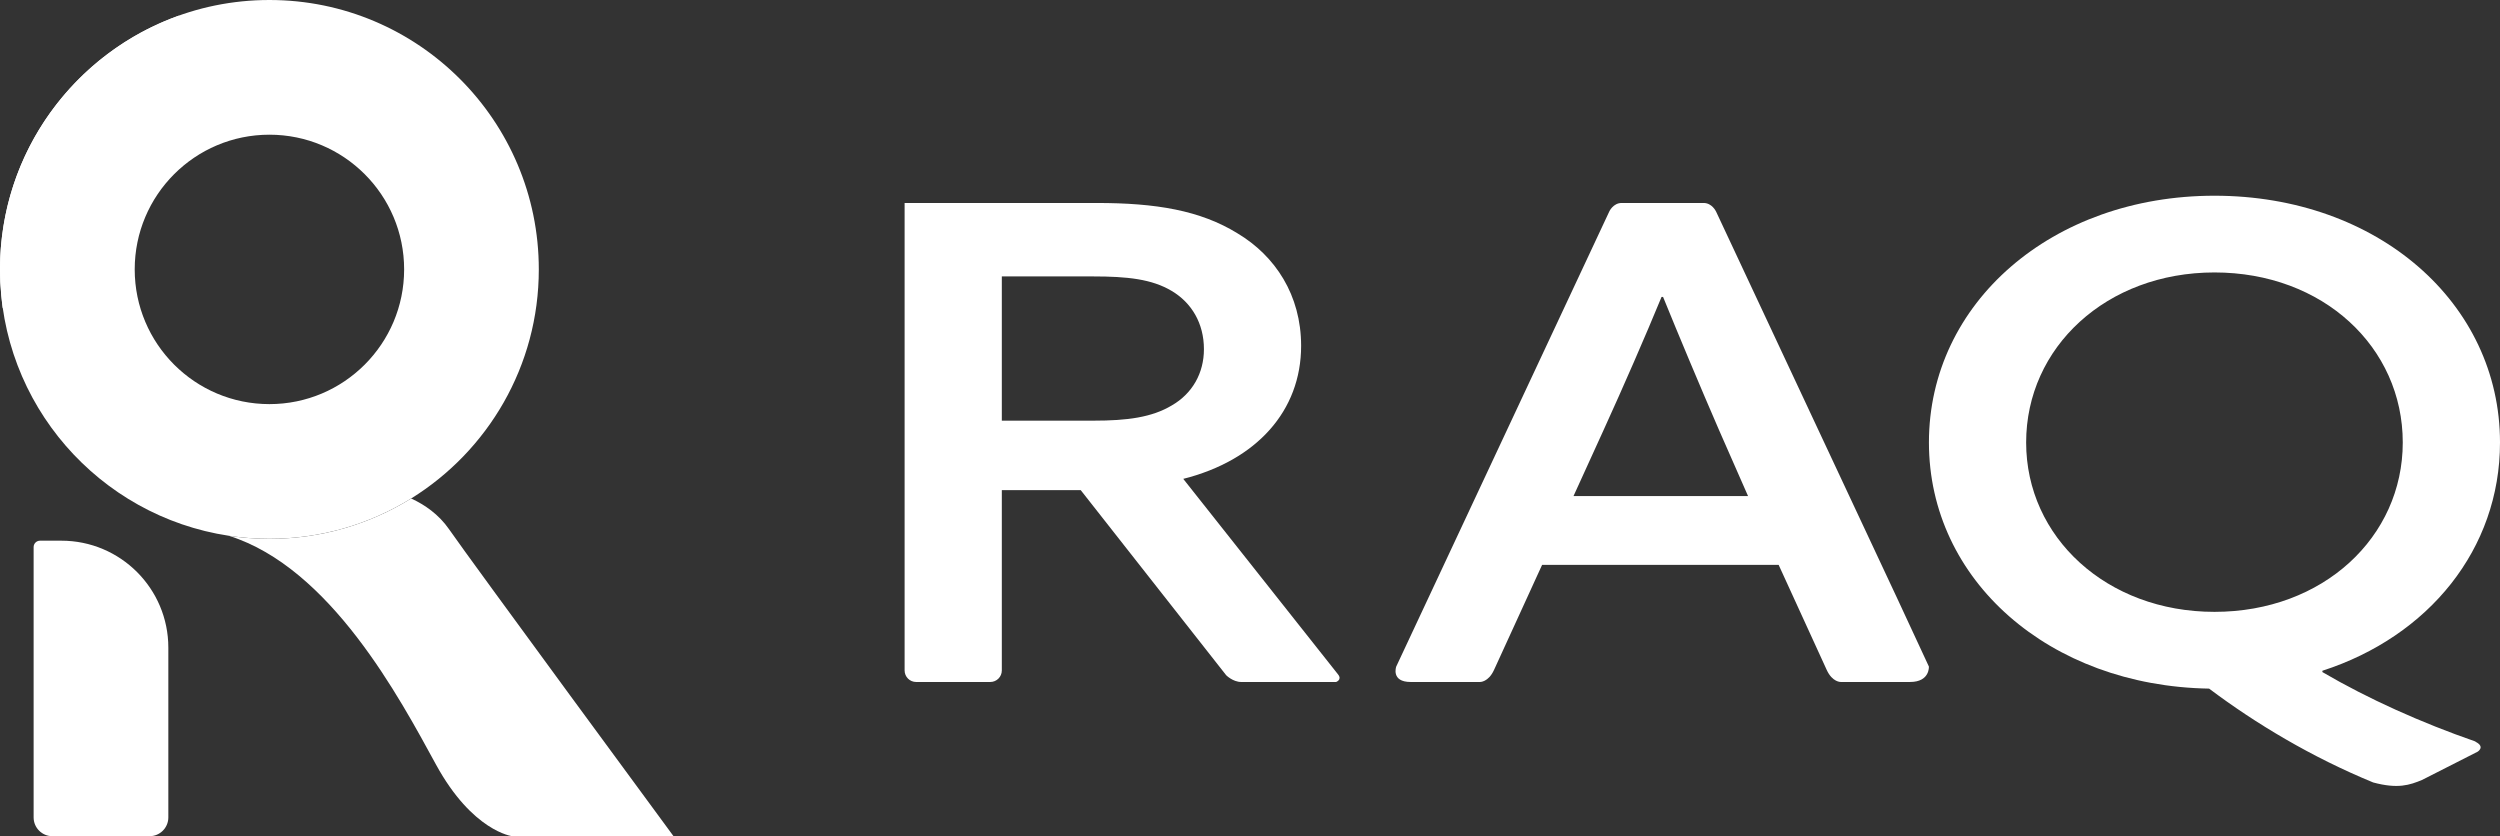 <?xml version="1.0" encoding="utf-8"?>
<!-- Generator: Adobe Illustrator 29.3.1, SVG Export Plug-In . SVG Version: 9.03 Build 55982)  -->
<svg version="1.1" id="レイヤー_1" xmlns="http://www.w3.org/2000/svg" xmlns:xlink="http://www.w3.org/1999/xlink" x="0px"
	 y="0px" viewBox="0 0 171.74 57.442" style="enable-background:new 0 0 171.74 57.442;" xml:space="preserve">
<rect x="0" y="0" width="171.74" height="57.442" fill="#333333" stroke="none"/>
<style type="text/css">
	.ドロップシャドウ{fill:none;}
	.角を丸くする_x0020_2_x0020_pt{fill:#FFFFFF;stroke:#000000;stroke-miterlimit:10;}
	.ライブ反射_x0020_X{fill:none;}
	.ベベルソフト{fill:url(#SVGID_1_);}
	.夕暮れ{fill:#FFFFFF;}
	.木の葉_GS{fill:#FFE100;}
	.ポンパドール_GS{fill-rule:evenodd;clip-rule:evenodd;fill:#4CACE2;}
	.st0{fill:#FFFFFF;}
</style>
<linearGradient id="SVGID_1_" gradientUnits="userSpaceOnUse" x1="0" y1="0" x2="0.707" y2="0.707">
	<stop  offset="0" style="stop-color:#E6E7EA"/>
	<stop  offset="0.174" style="stop-color:#E2E3E6"/>
	<stop  offset="0.352" style="stop-color:#D6D6D8"/>
	<stop  offset="0.532" style="stop-color:#C0C0C1"/>
	<stop  offset="0.714" style="stop-color:#A3A4A3"/>
	<stop  offset="0.895" style="stop-color:#7F8281"/>
	<stop  offset="1" style="stop-color:#686E6C"/>
</linearGradient>
<g>
	<g>
		<path class="st0" d="M91.922,46.333l-0.455-0.575c-0.4-0.506-1.039-1.313-1.814-2.291l-0.534-0.674
			c-0.511-0.646-1.057-1.335-1.622-2.049l-5.529-6.985c-0.206-0.261-0.373-0.471-0.487-0.615l-0.196-0.248
			c5.049-1.273,8.097-4.682,8.097-9.136c0-3.499-1.787-6.181-4.363-7.726c-2.576-1.59-5.627-2.09-9.676-2.09H62.143v22.721v9.392
			c0,0.438,0.355,0.793,0.793,0.793h5.092c0.438,0,0.793-0.355,0.793-0.793v-9.392v-2.996h5.413h0.006l9.993,12.716
			c0,0,0.462,0.465,1.037,0.465h6.514C91.785,46.85,92.212,46.7,91.922,46.333z M68.821,28.897v-9.908h6.259
			c2.366,0,4.048,0.181,5.417,1c1.368,0.817,2.208,2.227,2.208,3.999c0,1.637-0.789,3.046-2.208,3.863
			c-1.368,0.819-3.051,1.046-5.363,1.046H68.821z"/>
		<path class="st0" d="M130.342,41.129l-1.089-2.325l-11.372-24.283c-0.001,0.001-0.001,0.001-0.002,0.002c0,0-0.266-0.58-0.85-0.58
			h-5.626c-0.584,0-0.849,0.58-0.849,0.58L99.186,38.805l-3.271,6.986c-0.001,0.004-0.376,1.059,0.994,1.059h4.757
			c0,0,0.576,0.026,0.968-0.829c0.003-0.007,0.009-0.02,0.013-0.028l0.56-1.223c0.108-0.236,0.223-0.487,0.347-0.759l0.46-1.004
			c0.113-0.248,0.227-0.497,0.342-0.747l0.494-1.08c0.08-0.175,0.157-0.343,0.232-0.507l0.303-0.663
			c0.071-0.155,0.136-0.296,0.195-0.427l0.137-0.298c0.135-0.294,0.22-0.481,0.22-0.481h16.248h0.001l2.135,4.666
			c0.548,1.197,1.025,2.239,1.167,2.55c0.392,0.855,0.968,0.829,0.968,0.829h4.757c1.372,0,1.294-1.06,1.294-1.06L130.342,41.129z
			 M108.093,34.079l2.051-4.5c1.368-2.999,2.894-6.499,3.998-9.181h0.104c1.053,2.59,2.576,6.226,3.84,9.135l1.998,4.546H108.093z"
			/>
		<path class="st0" d="M166.382,53.581l3.819-1.941h0c0,0,0.547-0.332-0.137-0.681c-0.018-0.009-0.011-0.017-0.025-0.026
			c-3.689-1.281-7.342-2.916-10.5-4.764v-0.091c7.31-2.363,12.201-8.362,12.201-15.68c0-9.591-8.414-16.953-19.615-16.953
			c-11.15,0-19.615,7.362-19.615,16.953c0,9.454,8.254,16.726,19.247,16.907c3.205,2.41,7.052,4.712,11.271,6.447
			C164.727,54.209,165.533,53.931,166.382,53.581z M139.188,30.397c0-6.545,5.521-11.681,12.937-11.681
			c7.467,0,12.935,5.136,12.935,11.681c0,6.499-5.467,11.635-12.935,11.635C144.708,42.032,139.188,36.896,139.188,30.397z"/>
	</g>
	<g>
		<g>
			<path class="st0" d="M11.564,56.156c0,0.708-0.579,1.287-1.287,1.287H3.597c-0.708,0-1.287-0.579-1.287-1.287V37.581
				c0-0.242,0.196-0.438,0.438-0.438h1.467c4.059,0,7.349,3.29,7.349,7.349V56.156z"/>
		</g>
		<path class="st0" d="M30.854,36.364c-0.717-1.035-1.686-1.696-2.609-2.119c-2.829,1.754-6.164,2.77-9.737,2.77
			c-0.947,0-1.877-0.072-2.785-0.209c6.993,2.203,11.733,11.151,14.227,15.714c2.511,4.595,5.236,4.923,5.236,4.923h11.083
			C46.268,57.442,32.399,38.596,30.854,36.364z"/>
		<path class="st0" d="M18.507,0C8.286,0,0,8.286,0,18.507c0,9.274,6.822,16.955,15.722,18.298c0.909,0.137,1.838,0.209,2.785,0.209
			c3.573,0,6.908-1.015,9.737-2.77c5.263-3.263,8.77-9.09,8.77-15.738C37.014,8.286,28.728,0,18.507,0z M9.254,18.507
			c0-5.111,4.143-9.254,9.254-9.254c5.111,0,9.254,4.143,9.254,9.254c0,5.111-4.143,9.254-9.254,9.254
			C13.397,27.761,9.254,23.618,9.254,18.507z"/>
		<path class="st0" d="M10.51,23.414c0,0-6.449-12.336,1.833-22.358C5.153,3.596,0,10.448,0,18.507c0,0.295,0.009,0.589,0.022,0.881
			c0.052,0.569,0.072,1.166,0.166,1.77L10.51,23.414z"/>
	</g>
</g>
</svg>
